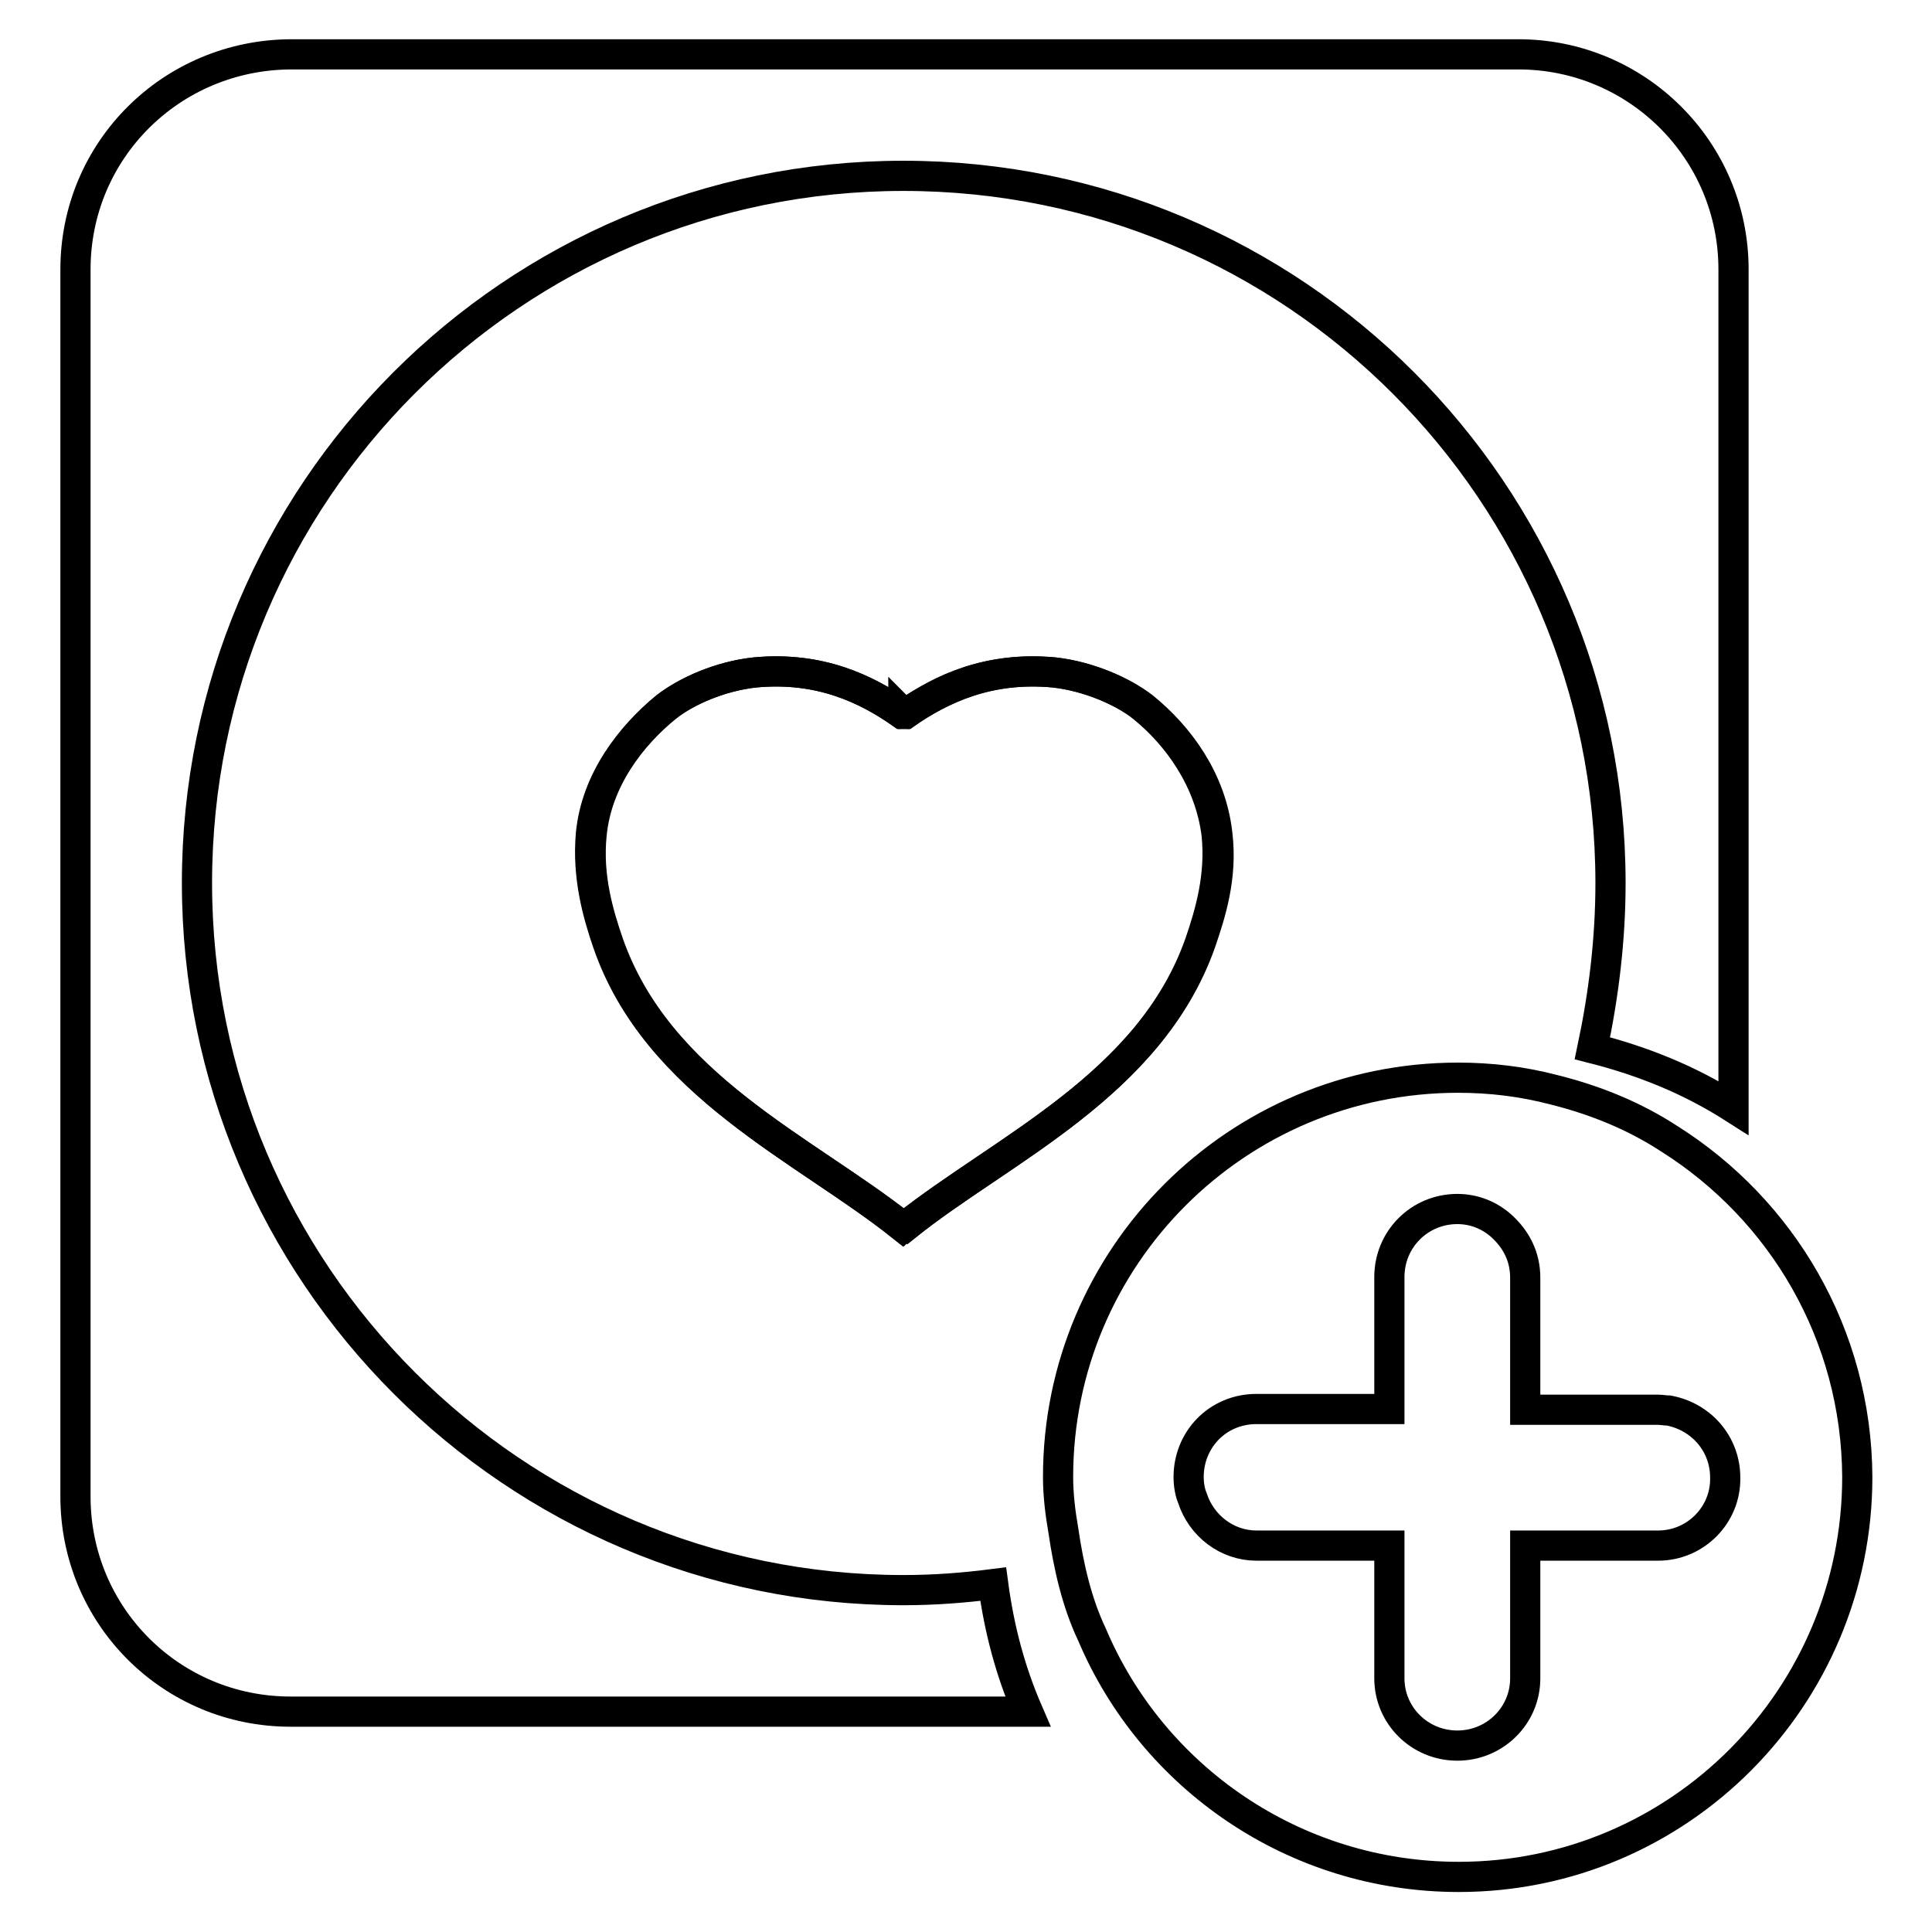 <?xml version="1.0" encoding="utf-8"?>
<!-- Svg Vector Icons : http://www.onlinewebfonts.com/icon -->
<!DOCTYPE svg PUBLIC "-//W3C//DTD SVG 1.1//EN" "http://www.w3.org/Graphics/SVG/1.1/DTD/svg11.dtd">
<svg version="1.1" xmlns="http://www.w3.org/2000/svg" xmlns:xlink="http://www.w3.org/1999/xlink" x="0px" y="0px" viewBox="0 0 256 256" enable-background="new 0 0 256 256" xml:space="preserve">
<g> <path stroke-width="4" fill-opacity="0" stroke="#000000"  d="M119.7,162.3c0,0,0,0.1-0.1,0.2c-12.9-10.2-32.4-18.6-39-37.6c-1.3-3.8-2.8-8.8-2.2-14.4 c0.7-7.1,5.2-13,9.9-16.8c2.6-2.1,7.1-4.1,11.8-4.6c8.5-0.8,14.7,2.2,19.5,5.5c0.1,0,0.1,0,0.1-0.1c0.1,0.1,0.1,0.1,0.3,0.1 c4.8-3.4,11-6.3,19.7-5.5c4.6,0.5,9.2,2.6,11.8,4.6c4.7,3.8,9,9.6,9.8,16.8c0.7,5.7-0.9,10.6-2.2,14.4 c-6.7,18.9-26.3,27.3-39.1,37.6C119.8,162.4,119.8,162.3,119.7,162.3z"/> <path stroke-width="4" fill-opacity="0" stroke="#000000"  d="M159,124.9c1.3-3.8,2.8-8.8,2.2-14.4c-0.9-7.1-5.1-13-9.8-16.8c-2.6-2.1-7.2-4.1-11.8-4.6 c-8.6-0.8-14.8,2.2-19.7,5.5c-0.1,0-0.1,0-0.3-0.1c0,0.1,0,0.1-0.1,0.1c-4.8-3.4-10.9-6.3-19.5-5.5c-4.7,0.5-9.2,2.6-11.8,4.6 c-4.6,3.8-9.2,9.6-9.9,16.8c-0.5,5.7,0.9,10.6,2.2,14.4c6.5,18.9,26.1,27.3,39,37.6c0.1-0.1,0.1-0.2,0.1-0.2c0.1,0,0.1,0.1,0.3,0.2 C132.8,152.3,152.4,143.8,159,124.9z"/> <path stroke-width="4" fill-opacity="0" stroke="#000000"  d="M119.7,210.7c-51.6,0-93.6-42-93.6-93.7c0-51.7,41.9-93.7,93.6-93.7c51.8,0,93.7,42,93.7,93.7 c0,7.5-0.9,14.8-2.4,21.9c6.7,1.7,12.9,4.2,18.7,7.9V35.7c0-15.8-12.8-28.5-28.5-28.5H38.5C22.7,7.3,10,19.9,10,35.7v162.6 c0,15.8,12.7,28.5,28.5,28.5h97.7c-2.3-5.3-3.8-10.9-4.6-16.9C127.7,210.4,123.8,210.7,119.7,210.7z"/> <path stroke-width="4" fill-opacity="0" stroke="#000000"  d="M221.2,150.9c-4.6-3-9.7-5.1-15.3-6.5c-4.2-1.1-8.4-1.6-12.7-1.6c-29.3,0-53,23.7-53,52.9 c0,2.4,0.3,4.8,0.7,7.1c0.7,4.8,1.8,9.6,3.8,13.8c8,18.9,26.8,32.1,48.6,32.1c29.2,0,52.8-23.8,52.8-53 C246,176.8,236.1,160.3,221.2,150.9L221.2,150.9z M219.7,204.8h-17.6v17.6c0,4.9-4,8.9-9,8.9c-5,0-9-4-9-8.9v-17.6h-17.6 c-3.9,0-7.3-2.6-8.5-6.3c-0.3-0.7-0.5-1.7-0.5-2.8c0-4.9,3.8-9,9-9h17.6v-17.5c0-5,4-9,9-9c2.2,0,4.2,0.8,5.8,2.2 c2,1.8,3.2,4.1,3.2,6.9v17.5h17.6c0.5,0,0.9,0.1,1.4,0.1c4.3,0.8,7.5,4.4,7.5,8.9C228.7,200.7,224.7,204.8,219.7,204.8L219.7,204.8 z"/></g>
</svg>